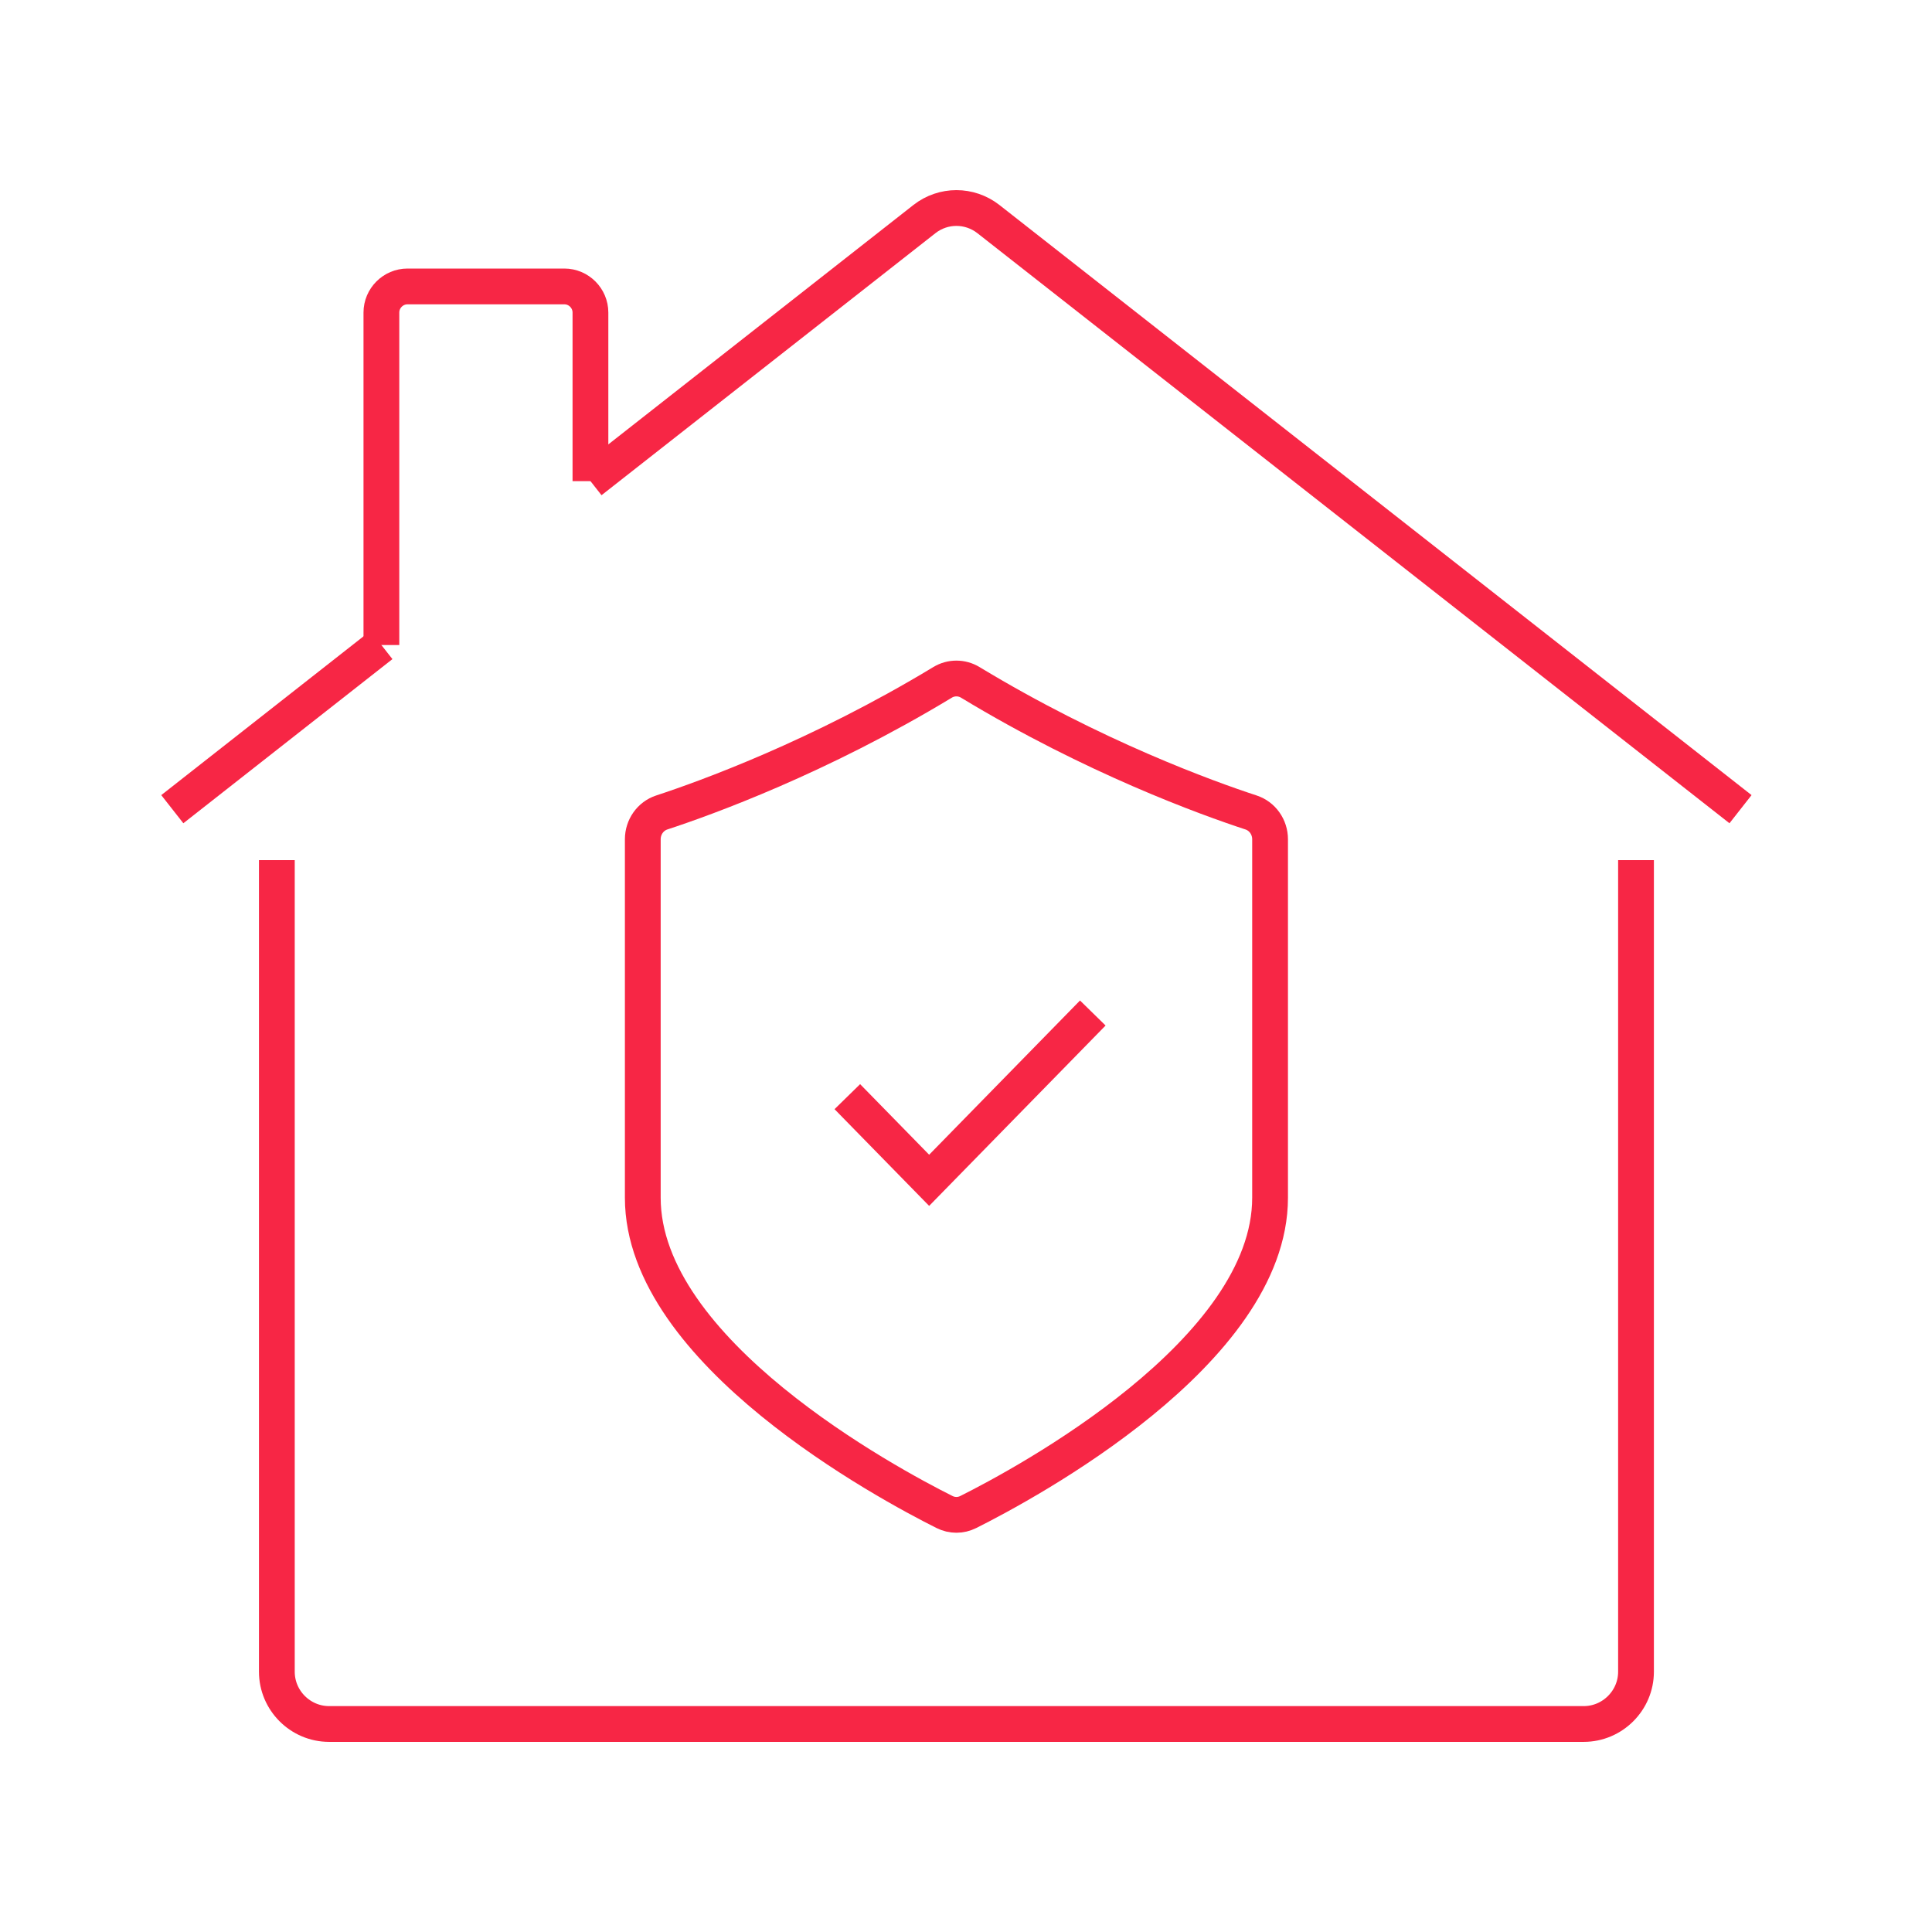 <?xml version="1.0" encoding="utf-8"?>
<!-- Generator: Adobe Illustrator 16.0.0, SVG Export Plug-In . SVG Version: 6.00 Build 0)  -->
<!DOCTYPE svg PUBLIC "-//W3C//DTD SVG 1.1//EN" "http://www.w3.org/Graphics/SVG/1.1/DTD/svg11.dtd">
<svg version="1.1" id="Calque_1" xmlns="http://www.w3.org/2000/svg" xmlns:xlink="http://www.w3.org/1999/xlink" x="0px" y="0px"
	 width="54px" height="54px" viewBox="0 0 54 54" enable-background="new 0 0 54 54" xml:space="preserve">
<g>
	<path fill="none" stroke="#F72645" stroke-miterlimit="10" d="M78.534,6.379V4.188c0-0.402,0.307-0.731,0.688-0.731h12.302
		c0.19,0,0.351,0.08,0.475,0.205"/>
	<path fill="none" stroke="#F72645" stroke-miterlimit="10" d="M69.487-8.768l0.848-1.29l2.741-5.586
		c0.424-0.865,1.258-1.45,2.207-1.534c2.29-0.202,6.706-0.551,10.088-0.551c3.383,0,7.798,0.349,10.088,0.551
		c0.949,0.084,1.783,0.669,2.207,1.534l2.741,5.586l0.848,1.29"/>
	<path fill="none" stroke="#F72645" stroke-miterlimit="10" d="M66.234,10.862v0.698c0,0.767,0.616,1.395,1.368,1.395h4.101
		c0.505,0,0.942-0.279,1.182-0.698"/>
	<path fill="none" stroke="#F72645" stroke-miterlimit="10" d="M72.498-8.027c0.176,0.044,0.352,0.059,0.533,0.059h12.34h12.34
		c0.182,0,0.372-0.015,0.548-0.059"/>
	<path fill="none" stroke="#F72645" stroke-miterlimit="10" d="M102.984-11.453h1.636c0.577,0,1.104,0.299,1.352,0.767l0.424,0.76
		c0.373,0.693,0.073,1.519-0.678,1.855l-0.541,0.249l-2.521,1.161"/>
	<path fill="none" stroke="#F72645" stroke-miterlimit="10" d="M102.65-6.668v0.007h0.007l1.395,2.119
		c0.044,0.073,0.087,0.146,0.131,0.211c0.213,0.41,0.323,0.862,0.323,1.322v0.672"/>
	<path fill="none" stroke="#F72645" stroke-miterlimit="10" d="M68.088-6.661l-1.395,2.119c-0.045,0.073-0.089,0.146-0.133,0.211
		c-0.211,0.41-0.321,0.862-0.321,1.322v8.854c0,0.87,0.401,1.688,1.088,2.214l0.914,0.687c0.475,0.358,1.052,0.556,1.636,0.556
		h15.495h6.626"/>
	<path fill="none" stroke="#F72645" stroke-miterlimit="10" d="M68.094-6.668v0.007h-0.007l-2.521-1.161l-0.54-0.249
		c-0.752-0.336-1.052-1.162-0.679-1.855l0.424-0.76c0.248-0.467,0.774-0.767,1.351-0.767h1.637"/>
	<path fill="none" stroke="#F72645" stroke-miterlimit="10" d="M68.969-2.638l1.156,0.76c0.183,0.126,0.402,0.202,0.627,0.224
		l5.106,0.558c0.464,0.056,0.752,0.53,0.58,0.956l-0.718,1.757c-0.212,0.53-0.737,0.879-1.313,0.879h-5.412"/>
	<path fill="none" stroke="#F72645" stroke-miterlimit="10" d="M94.4,0.089l-0.094-0.233c-0.177-0.424,0.117-0.899,0.577-0.95
		l3.331-0.365"/>
	<line fill="none" stroke="#F72645" stroke-miterlimit="10" x1="79.221" y1="-0.926" x2="91.522" y2="-0.926"/>
	<g>
		<path fill="none" stroke="#F72645" stroke-miterlimit="10" d="M101.924,17.273c0.174,0.085,0.376,0.085,0.55,0
			c1.326-0.65,7.005-3.637,7.005-7.139V3.456c0-0.278-0.176-0.524-0.439-0.609c-1.015-0.325-3.649-1.255-6.518-2.954
			c-0.199-0.118-0.446-0.118-0.646,0c-2.868,1.698-5.503,2.628-6.518,2.954c-0.264,0.084-0.44,0.331-0.44,0.609v6.679
			C94.918,13.637,100.598,16.624,101.924,17.273z"/>
		<polyline fill="none" stroke="#F72645" stroke-miterlimit="10" points="99.666,8.571 101.566,10.471 105.364,6.672 		"/>
	</g>
</g>
<g>
	<path fill="none" stroke="#F72645" stroke-miterlimit="10" d="M122.557,80.898c0-0.096,0-0.189,0.007-0.293l0.036-0.512
		c0.139-1.906,1.125-3.586,2.602-4.732"/>
	<path fill="none" stroke="#F72645" stroke-miterlimit="10" d="M137.164,80.902c-0.058,1.006-0.821,1.881-1.904,2.117
		c-1.248,0.273-3.074,0.539-5.438,0.539c-2.35,0-4.144-0.26-5.372-0.531c-1.078-0.238-1.837-1.117-1.891-2.125"/>
	<path fill="none" stroke="#F72645" stroke-miterlimit="10" d="M134.522,75.361c0.108,0.08,0.212,0.168,0.32,0.262
		c1.302,1.125,2.148,2.713,2.279,4.471l0.037,0.506c0.007,0.102,0.007,0.203,0.007,0.299"/>
	<path fill="none" stroke="#F72645" stroke-miterlimit="10" d="M129.861,74.26L129.861,74.26c-2.201,0-3.984-1.783-3.984-3.984
		v-1.328c0-2.201,1.783-3.984,3.984-3.984l0,0c2.201,0,3.984,1.783,3.984,3.984v1.328C133.846,72.477,132.063,74.26,129.861,74.26z"
		/>
	<g>
		<path fill="none" stroke="#F72645" stroke-miterlimit="10" d="M96.258,63.832c0-10.893,8.83-18.992,19.724-18.992
			c10.893,0,19.725,8.1,19.725,18.992"/>
		<path fill="none" stroke="#F72645" stroke-miterlimit="10" d="M123.286,63.832c0-6.617-1.212-12.205-3.061-15.574h-0.007"/>
		<path fill="none" stroke="#F72645" stroke-miterlimit="10" d="M111.743,48.258h-0.007c-1.848,3.369-3.061,8.957-3.061,15.574"/>
		<path fill="none" stroke="#F72645" stroke-miterlimit="10" d="M114.52,41.918v-0.73c0-0.809,0.654-1.463,1.462-1.463l0,0
			c0.807,0,1.461,0.654,1.461,1.463v0.73"/>
		<path fill="none" stroke="#F72645" stroke-miterlimit="10" d="M115.981,63.104V77.35c0,2.621-2.126,4.746-4.749,4.746
			c-1.314,0-2.498-0.531-3.36-1.387c-0.854-0.861-1.389-2.045-1.389-3.359v-0.367"/>
		<path fill="none" stroke="#F72645" stroke-miterlimit="10" d="M96.258,63.832c0-1.211,2.783-2.922,6.208-2.922
			c3.427,0,6.21,1.711,6.21,2.922"/>
		<path fill="none" stroke="#F72645" stroke-miterlimit="10" d="M123.286,63.832c0-1.211,2.784-2.922,6.21-2.922
			s6.21,1.711,6.21,2.922"/>
		<path fill="none" stroke="#F72645" stroke-miterlimit="10" d="M108.676,63.832c0-1.211,3.272-3.65,7.306-3.65
			c4.032,0,7.305,2.439,7.305,3.65"/>
	</g>
</g>
<g>
	<g>
		<path fill="none" stroke="#F72645" stroke-miterlimit="10" d="M26.401,42.262c0.21,0.105,0.452,0.105,0.661,0
			c1.597-0.799,8.437-4.475,8.437-8.785V23.458c0-0.343-0.215-0.645-0.531-0.749c-1.222-0.4-4.394-1.545-7.848-3.636
			c-0.239-0.145-0.537-0.145-0.776,0c-3.454,2.09-6.625,3.235-7.848,3.636c-0.316,0.104-0.53,0.406-0.53,0.749v10.019
			C17.966,37.787,24.805,41.463,26.401,42.262z"/>
		<polyline fill="none" stroke="#F72645" stroke-miterlimit="10" points="23.683,30.652 25.97,32.99 30.544,28.314 		"/>
	</g>
	<g>
		<path fill="none" stroke="#F72645" stroke-miterlimit="10" d="M10.66,18.029V8.736c0-0.402,0.329-0.73,0.73-0.73h4.384
			c0.401,0,0.729,0.329,0.729,0.73v4.712"/>
		<path fill="none" stroke="#F72645" stroke-miterlimit="10" d="M45.727,24.041v22.684c0,0.803-0.658,1.461-1.462,1.461H9.199
			c-0.804,0-1.461-0.658-1.461-1.461V24.041"/>
		<line fill="none" stroke="#F72645" stroke-miterlimit="10" x1="10.66" y1="18.029" x2="4.816" y2="22.617"/>
		<path fill="none" stroke="#F72645" stroke-miterlimit="10" d="M16.504,13.448l9.337-7.327c0.525-0.409,1.256-0.409,1.782,0
			l21.025,16.496"/>
	</g>
</g>
<g>
	<g>
		<path fill="#F72645" d="M-50.388-19.714c-0.249,0-0.449-0.201-0.449-0.449v-4.855c0-0.248,0.2-0.45,0.449-0.45
			s0.449,0.202,0.449,0.45v4.855C-49.938-19.915-50.139-19.714-50.388-19.714z"/>
	</g>
	<path fill="#F72645" d="M-47.389-28.467h-4.581c-0.078-4.894-3.821-8.914-8.602-9.424l5.079-5.079c0.176-0.175,0.176-0.46,0-0.636
		l-2.699-2.699c-0.085-0.084-0.199-0.132-0.319-0.132c-2.147,0-3.988,0-6.183,0c-0.119,0-0.233,0.047-0.318,0.132l-2.699,2.699
		c-0.175,0.176-0.175,0.461,0,0.636l5.08,5.079c-4.78,0.51-8.524,4.53-8.603,9.424h-4.13v-27.975c0-0.249-0.201-0.45-0.45-0.45
		h-8.694c-3.294,0-5.975,2.681-5.975,5.975v17.375c0,3.294,2.681,5.975,5.975,5.975h8.245v10.578c0,3.295,2.68,5.976,5.975,5.976
		h17.374c3.296,0,5.976-2.681,5.976-5.976v-11.028C-46.939-28.266-47.141-28.467-47.389-28.467z M-76.263-28.467h-8.245
		c-2.798,0-5.075-2.277-5.075-5.075v-17.375c0-2.798,2.277-5.075,5.075-5.075h8.245V-28.467z M-58.696-45.537l2.25,2.25
		l-4.037,4.036l1.416-3.882c0.037-0.1,0.037-0.209,0-0.308l-0.765-2.096H-58.696z M-66.757-43.287l2.25-2.25h1.136l-0.765,2.095
		c-0.036,0.1-0.036,0.209,0,0.309l1.416,3.882L-66.757-43.287z M-63.234-43.287l0.821-2.25h1.625l0.82,2.25l-1.633,4.478
		L-63.234-43.287z M-61.601-37.046c4.764,0,8.646,3.834,8.731,8.58h-17.465C-70.25-33.212-66.366-37.046-61.601-37.046z
		 M-47.839-16.989c0,2.8-2.277,5.076-5.076,5.076h-17.374c-2.798,0-5.075-2.276-5.075-5.076v-10.578h27.525V-16.989z"/>
</g>
</svg>
